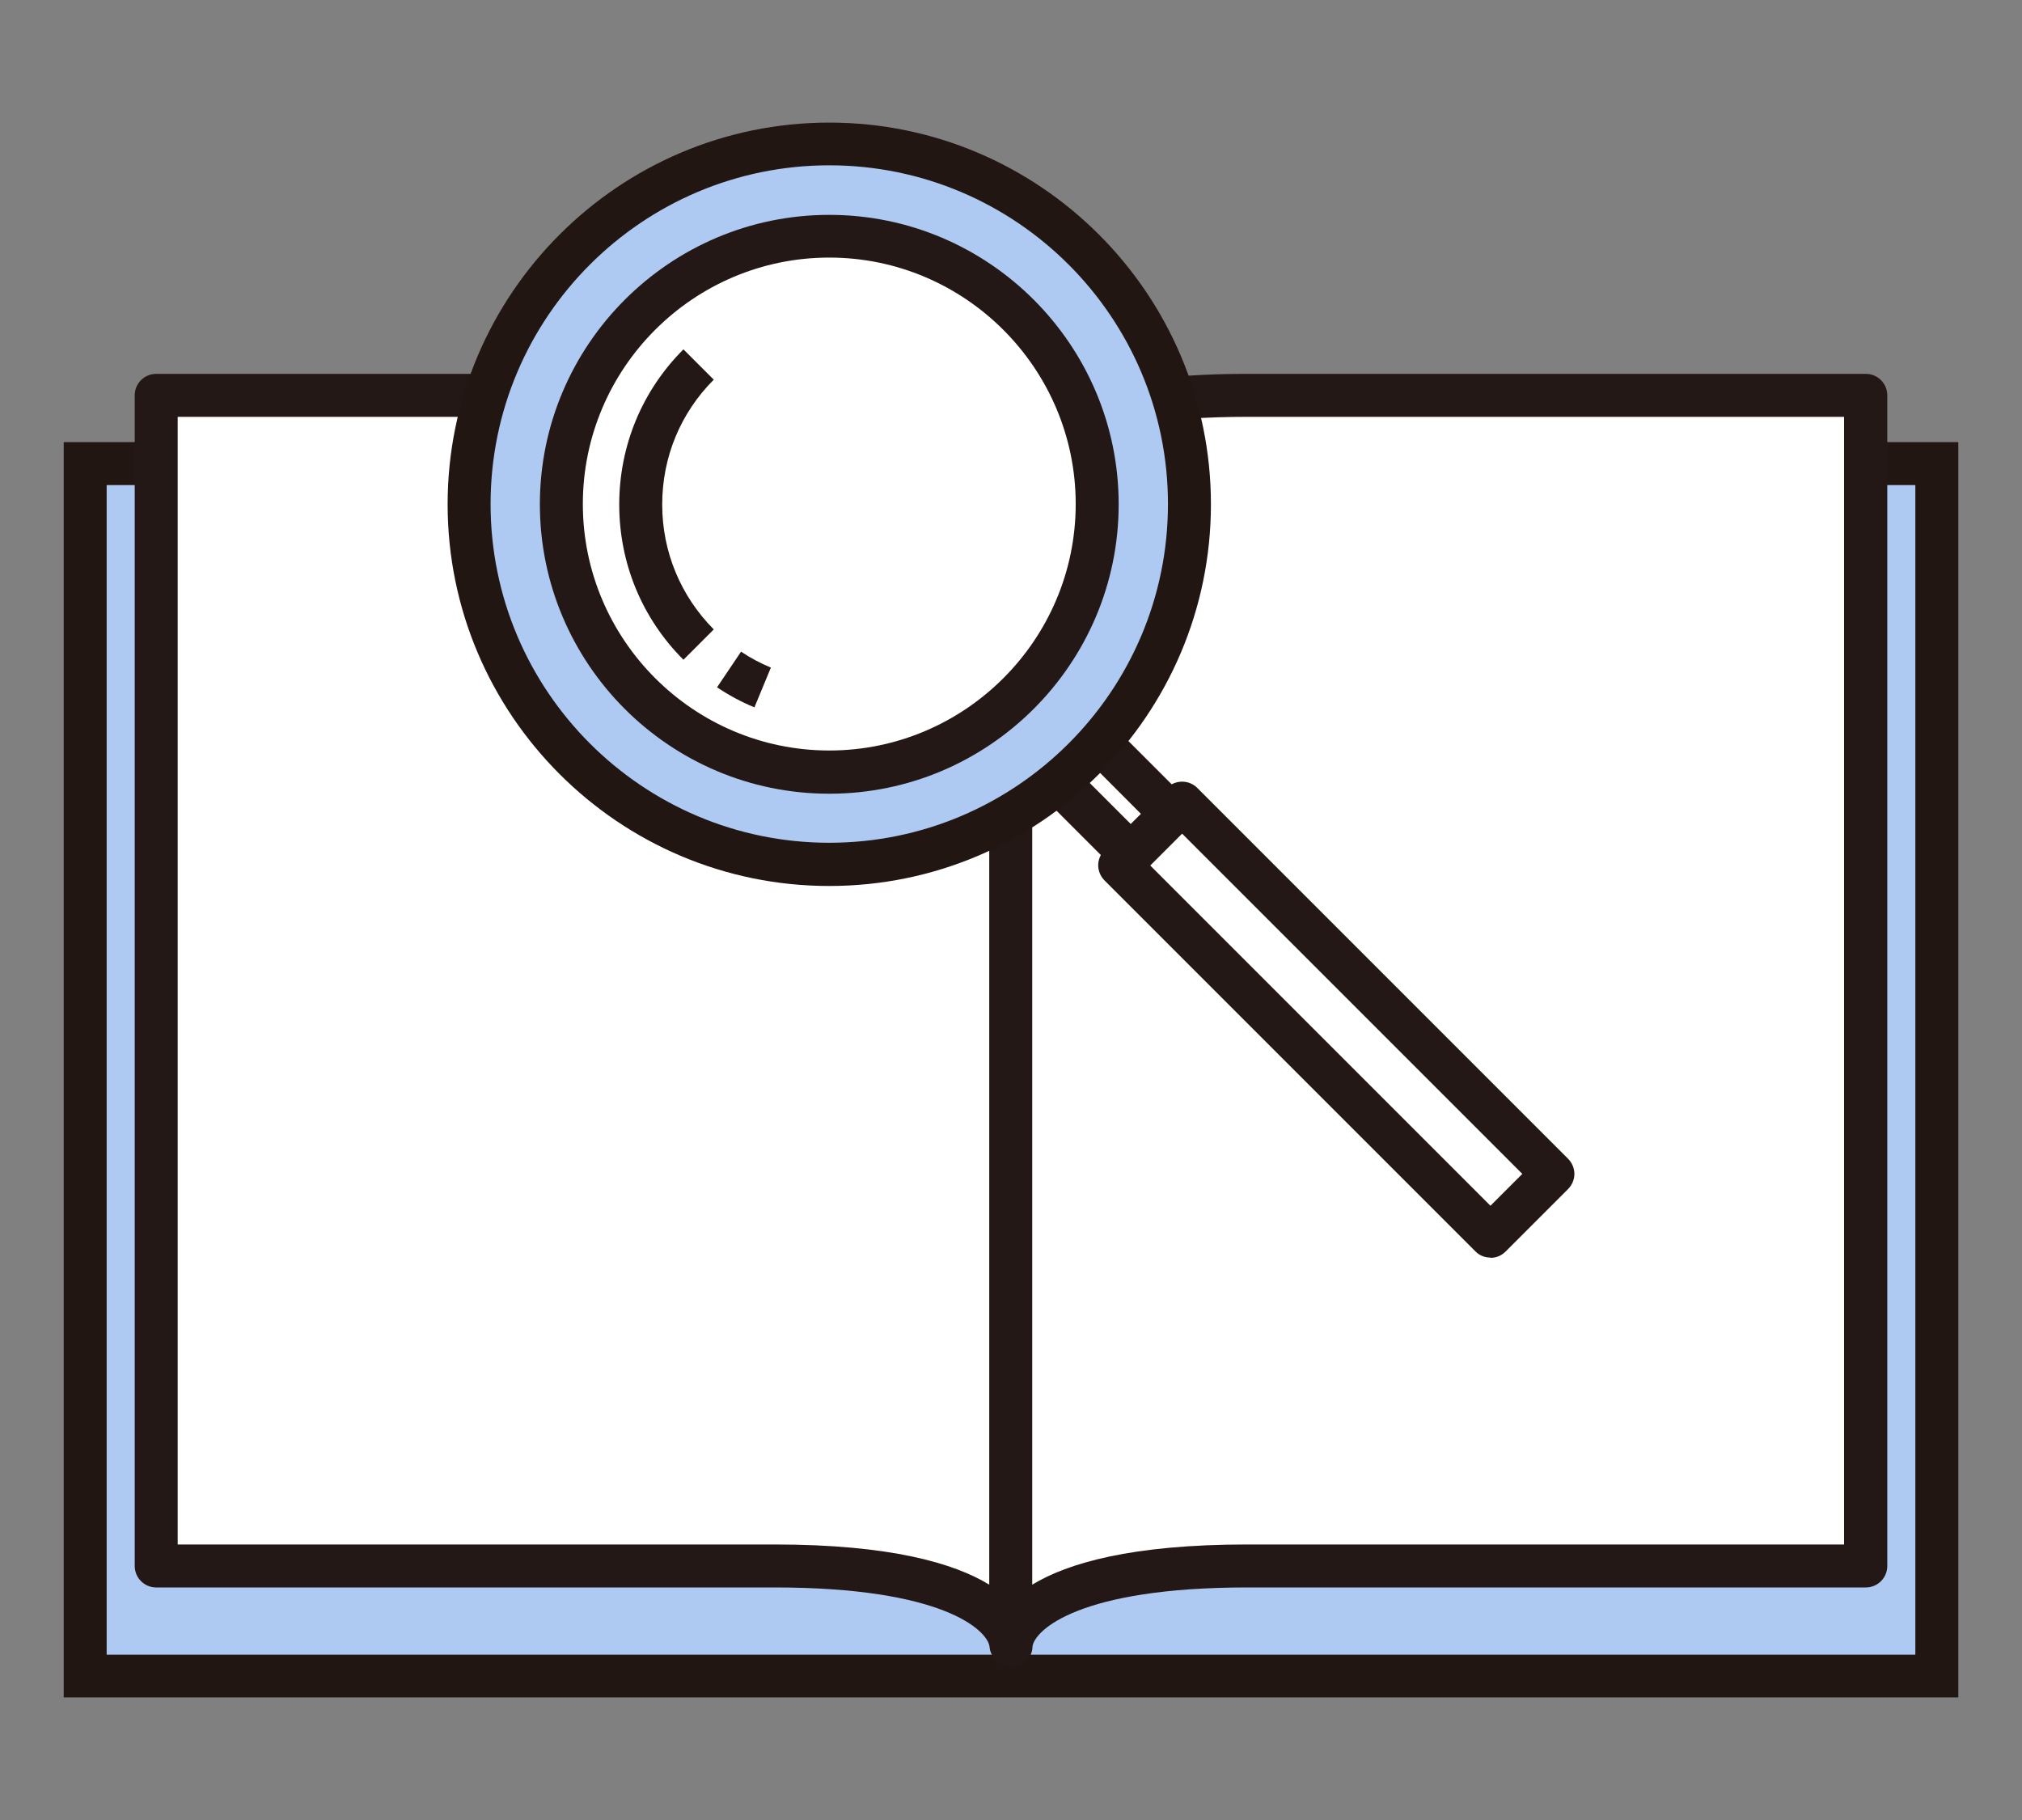<?xml version="1.0" encoding="UTF-8"?><svg id="_レイヤー_1" xmlns="http://www.w3.org/2000/svg" viewBox="0 0 80 72"><rect x="0" y="0" width="80" height="72" fill="#808080" stroke="none"/><defs><style>.cls-1{fill:none;}.cls-1,.cls-2,.cls-3,.cls-4,.cls-5{stroke-width:0px;}.cls-2{fill:#afcaf2;}.cls-3{fill:#221613;}.cls-4{fill:#fff;}.cls-5{fill:#231815;}</style></defs><g id="icon-04"><rect class="cls-1" width="80" height="72"/><rect class="cls-2" x="3.37" y="18.34" width="73.26" height="47.97"/><path class="cls-3" d="M77.48,67.15H2.52V17.49h74.96v49.67ZM4.22,65.46h71.56V19.19H4.22v46.27Z"/><path class="cls-4" d="M40,65.07s-.05-3.12-9.35-3.12H6.18V15.64h24.46c9.35,0,9.35,3.12,9.35,3.12v46.31Z"/><path class="cls-5" d="M40,65.92c-.45,0-.82-.35-.85-.79-.11-.65-1.85-2.33-8.51-2.33H6.18c-.47,0-.85-.38-.85-.85V15.64c0-.47.38-.85.85-.85h24.46c9.71,0,10.2,3.31,10.2,3.97v46.31c0,.47-.38.85-.84.85h0ZM7.03,61.1h23.61c4.58,0,7.11.74,8.5,1.59V18.76c-.09-.59-1.8-2.27-8.5-2.27H7.03v44.61Z"/><path class="cls-4" d="M40,65.07s.05-3.12,9.35-3.12h24.46V15.64h-24.46c-9.35,0-9.35,3.12-9.35,3.12v46.31Z"/><path class="cls-5" d="M40,65.94h0c-.47,0-.84-.41-.84-.88V18.76c0-.66.49-3.97,10.2-3.97h24.46c.47,0,.85.38.85.85v46.31c0,.47-.38.85-.85.85h-24.46c-6.68,0-8.41,1.69-8.51,2.33,0,.46-.38.81-.85.81ZM49.35,16.49c-6.71,0-8.42,1.68-8.51,2.32v43.88c1.4-.85,3.92-1.59,8.51-1.59h23.61V16.49h-23.61Z"/><rect class="cls-4" x="43.37" y="28.34" width="2.27" height="7.24" transform="translate(-9.57 40.83) rotate(-45)"/><path class="cls-5" d="M46.25,36.17c-.22,0-.44-.08-.6-.25l-5.12-5.12c-.33-.33-.33-.87,0-1.2l1.6-1.6c.16-.16.38-.25.6-.25h0c.23,0,.44.09.6.25l5.12,5.12c.16.16.25.38.25.6s-.09.44-.25.6l-1.6,1.6c-.17.17-.38.25-.6.25ZM42.34,30.2l3.91,3.91.4-.4-3.91-3.92-.4.4Z"/><rect class="cls-4" x="51.13" y="29.97" width="3.49" height="20.74" transform="translate(-13.04 49.2) rotate(-45)"/><path class="cls-5" d="M58.97,49.75c-.22,0-.44-.08-.6-.25l-14.67-14.67c-.16-.16-.25-.38-.25-.6s.09-.44.25-.6l2.47-2.46c.33-.33.87-.33,1.2,0l14.67,14.67c.16.16.25.38.25.6s-.09.44-.25.6l-2.47,2.47c-.17.17-.38.25-.6.25ZM45.51,34.24l13.46,13.46,1.26-1.26-13.46-13.46-1.26,1.26Z"/><circle class="cls-2" cx="32.81" cy="19.95" r="14.25"/><path class="cls-3" d="M32.81,35.05c-8.33,0-15.1-6.78-15.1-15.1s6.78-15.1,15.1-15.1,15.1,6.78,15.1,15.1-6.77,15.1-15.1,15.1ZM32.81,6.54c-7.39,0-13.4,6.01-13.4,13.4s6.01,13.4,13.4,13.4,13.4-6.01,13.4-13.4-6.01-13.4-13.4-13.4Z"/><circle class="cls-4" cx="32.81" cy="19.95" r="10.6"/><path class="cls-5" d="M32.81,31.4c-6.32,0-11.45-5.14-11.45-11.45s5.14-11.45,11.45-11.45,11.45,5.14,11.45,11.45-5.14,11.45-11.45,11.45ZM32.81,10.19c-5.38,0-9.75,4.38-9.75,9.75s4.38,9.75,9.75,9.75,9.75-4.38,9.75-9.75-4.38-9.75-9.75-9.75Z"/><path class="cls-4" d="M28.84,26.49c.42.28.87.52,1.32.71"/><path class="cls-5" d="M29.84,27.98c-.51-.21-1.01-.48-1.47-.79l.95-1.41c.37.25.77.46,1.18.63l-.65,1.57Z"/><path class="cls-5" d="M27.04,26.1c-1.64-1.64-2.54-3.82-2.54-6.14s.9-4.5,2.54-6.14l1.2,1.2c-1.32,1.32-2.04,3.07-2.04,4.94s.73,3.62,2.04,4.94l-1.2,1.2Z"/></g></svg>